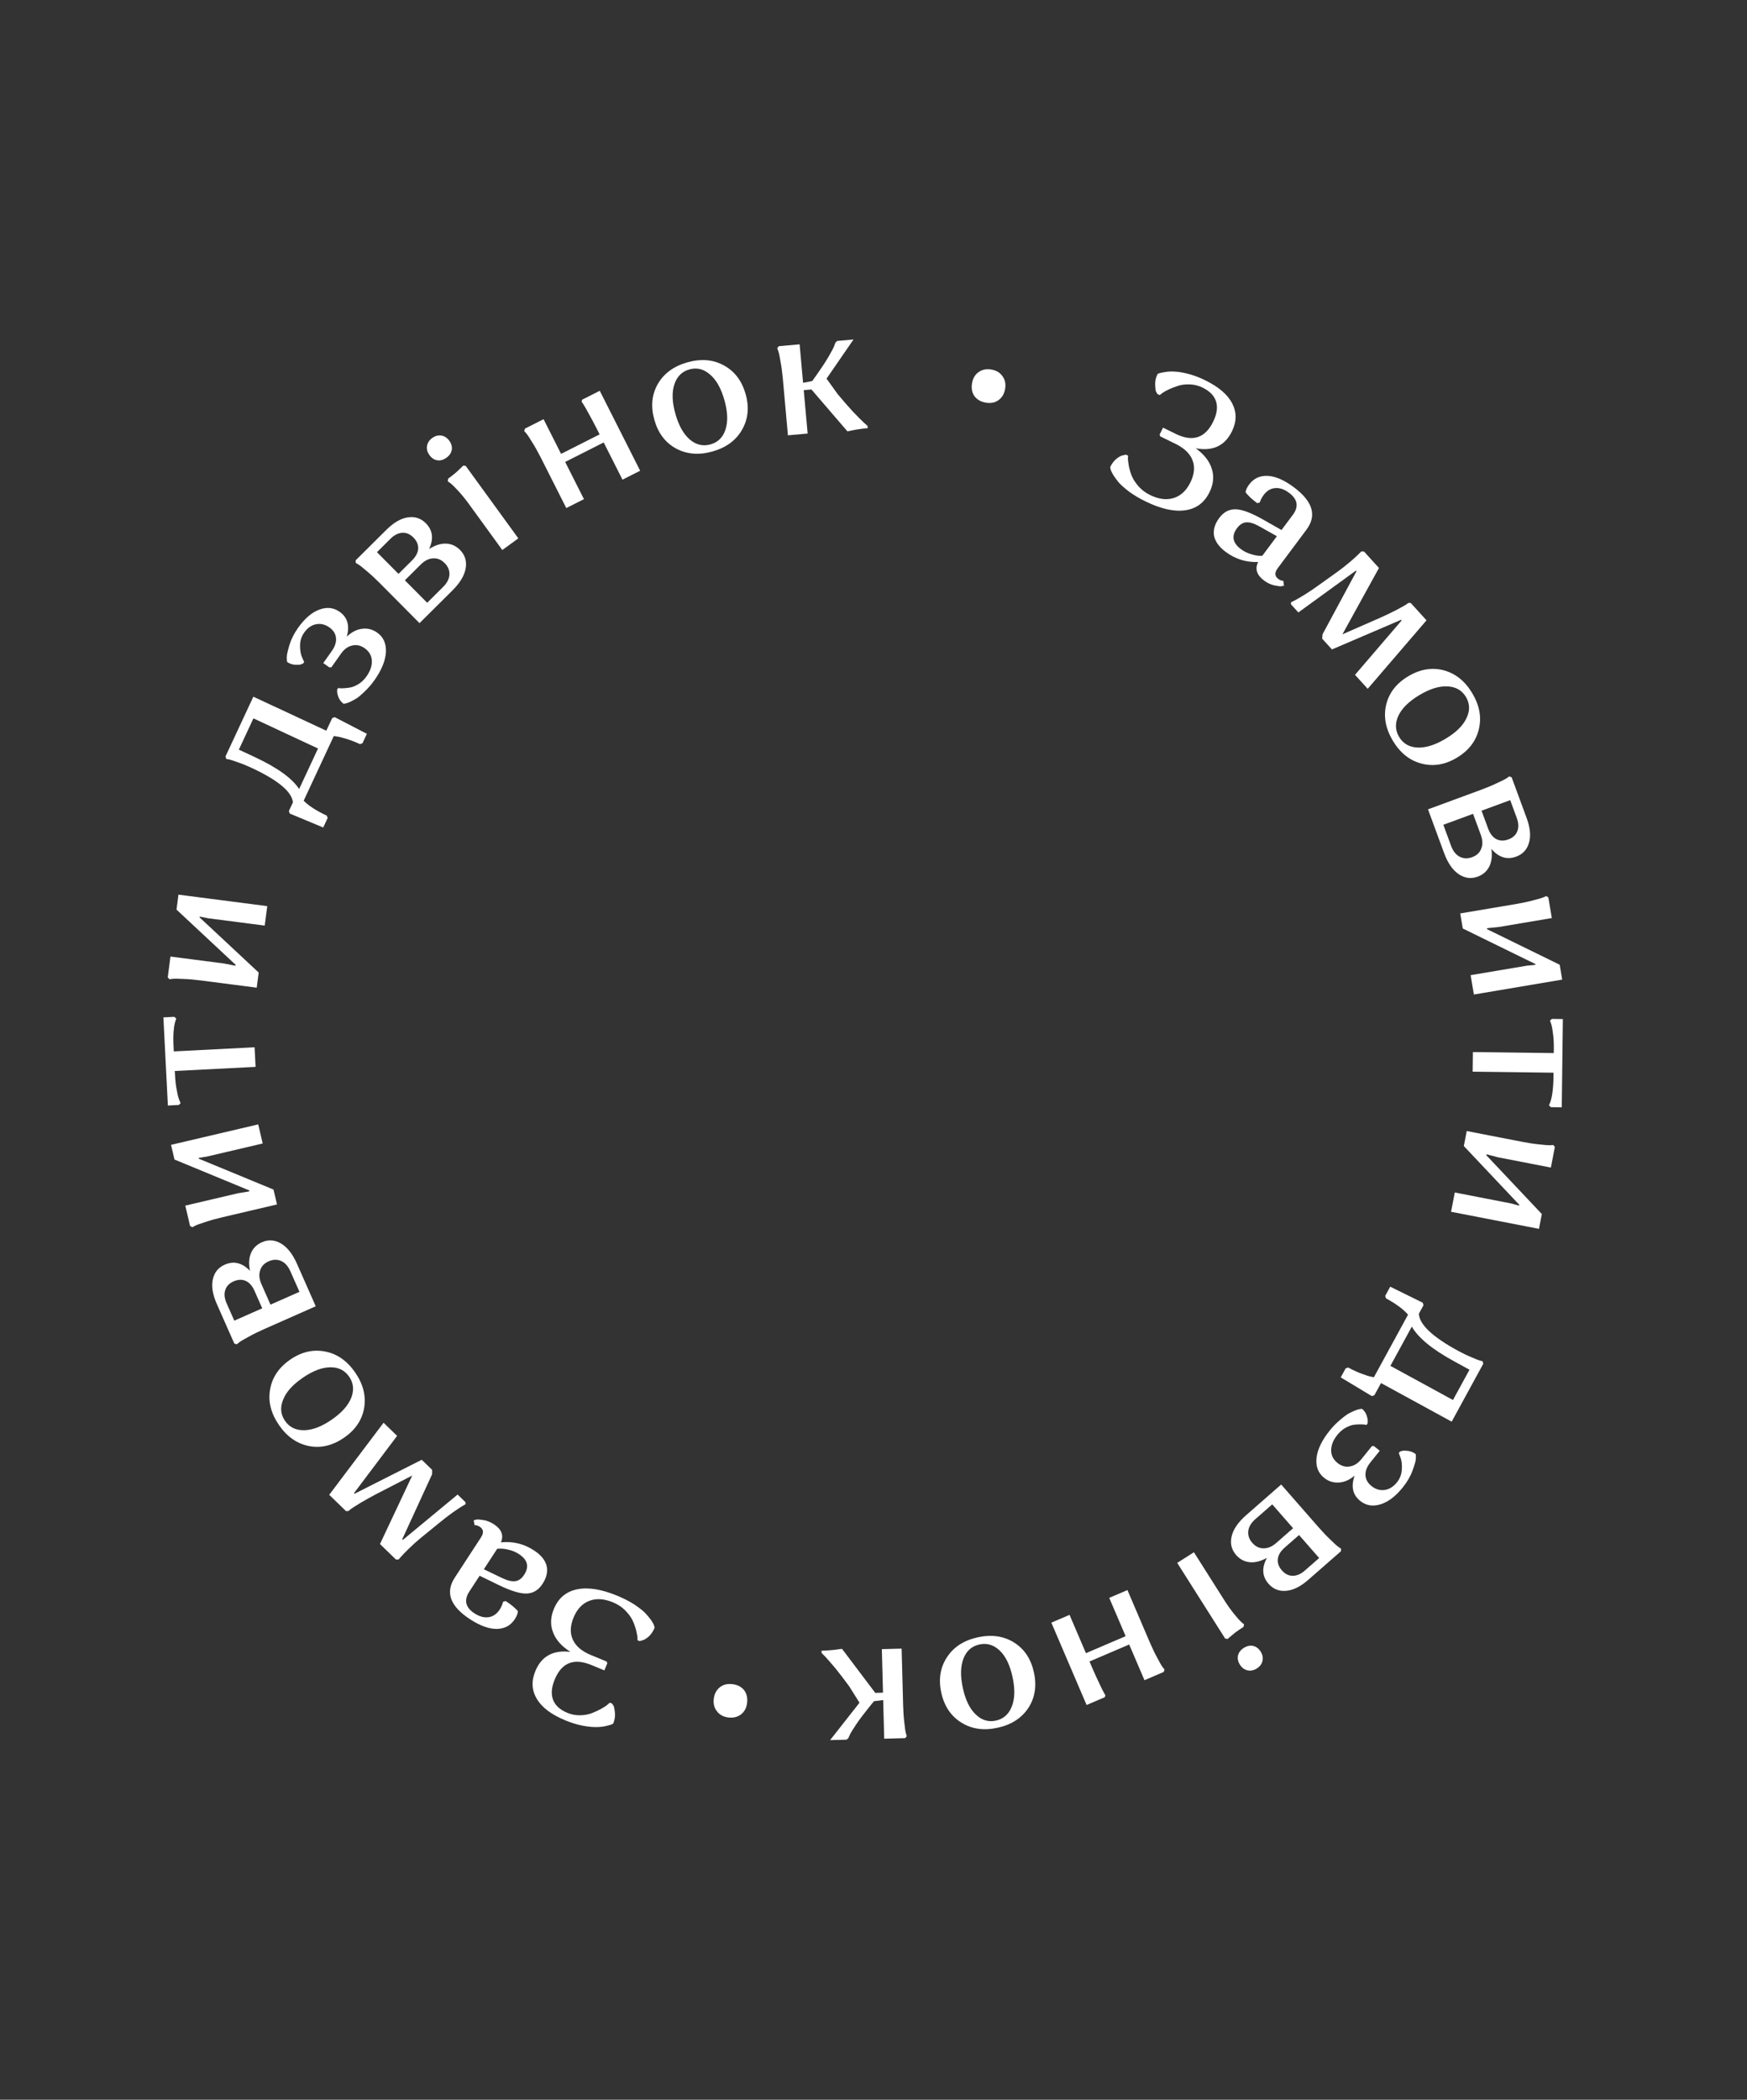 <?xml version="1.0" encoding="UTF-8"?> <svg xmlns="http://www.w3.org/2000/svg" width="139" height="167" viewBox="0 0 139 167" fill="none"><rect x="0" y="0" width="139" height="167" fill="#333333" stroke="none"/> <path d="M59.199 134.418C59.408 134.694 59.49 135.031 59.444 135.428C59.397 135.825 59.241 136.129 58.975 136.34C58.697 136.559 58.36 136.646 57.963 136.6C57.566 136.553 57.262 136.392 57.053 136.116C56.832 135.849 56.745 135.516 56.791 135.119C56.838 134.722 57 134.413 57.277 134.194C57.543 133.983 57.875 133.901 58.272 133.948C58.669 133.994 58.978 134.151 59.199 134.418Z" fill="white"></path> <path d="M48.78 127.444C48.077 127.154 47.451 127.111 46.901 127.317C46.338 127.528 45.917 127.971 45.638 128.645C45.359 129.32 45.342 129.913 45.585 130.425C45.819 130.932 46.296 131.335 47.017 131.633L48.265 132.148L48.322 132.285L48.087 132.854L47.047 132.424C45.661 131.852 44.691 132.235 44.137 133.576C43.877 134.204 43.833 134.743 44.005 135.193C44.176 135.642 44.558 135.989 45.149 136.233C45.473 136.367 45.809 136.43 46.158 136.423C46.507 136.416 46.817 136.36 47.088 136.255C47.358 136.15 47.605 136.036 47.83 135.912C48.054 135.789 48.225 135.675 48.343 135.573L48.52 135.419L48.701 135.493C48.736 135.54 48.778 135.606 48.829 135.692C48.867 135.784 48.901 135.965 48.929 136.237C48.954 136.517 48.907 136.801 48.789 137.088C48.759 137.108 48.711 137.131 48.646 137.158C48.567 137.191 48.409 137.234 48.171 137.287C47.932 137.34 47.679 137.365 47.41 137.362C47.136 137.368 46.784 137.331 46.352 137.25C45.911 137.165 45.455 137.025 44.984 136.83C43.865 136.368 43.107 135.795 42.708 135.111C42.305 134.436 42.267 133.701 42.596 132.907C43.084 131.724 44.014 131.215 45.385 131.381C44.689 130.942 44.231 130.428 44.009 129.839C43.774 129.255 43.794 128.63 44.069 127.965C44.424 127.105 45.039 126.586 45.914 126.406C46.789 126.226 47.85 126.394 49.098 126.91C49.606 127.12 50.058 127.349 50.452 127.599C50.834 127.854 51.128 128.084 51.336 128.289C51.53 128.499 51.693 128.695 51.822 128.879C51.943 129.059 52.016 129.197 52.041 129.294L52.086 129.459C51.968 129.745 51.812 129.978 51.618 130.158C51.416 130.334 51.244 130.436 51.103 130.464L50.898 130.526L50.718 130.452C50.723 130.388 50.724 130.308 50.721 130.209C50.709 130.107 50.67 129.912 50.605 129.626C50.526 129.344 50.429 129.082 50.313 128.84C50.188 128.593 49.992 128.334 49.725 128.062C49.456 127.799 49.14 127.593 48.78 127.444Z" fill="white"></path> <path d="M37.395 128.783C35.82 127.756 35.415 126.657 36.179 125.484L38.268 122.279C38.508 121.911 38.477 121.628 38.176 121.432C38.109 121.388 38.041 121.355 37.971 121.334C37.901 121.312 37.849 121.302 37.813 121.302L37.758 121.303L37.688 120.917C37.749 120.896 37.828 120.876 37.925 120.856C38.016 120.844 38.203 120.858 38.487 120.9C38.764 120.95 39.033 121.059 39.293 121.229C39.905 121.627 40.093 122.108 39.857 122.67C40.805 122.572 41.681 122.785 42.485 123.309C43.038 123.669 43.373 124.079 43.492 124.538C43.597 125 43.488 125.479 43.166 125.973C42.855 126.45 42.45 126.706 41.951 126.738C41.438 126.774 40.682 126.551 39.684 126.067L38.162 125.326L37.343 126.583C36.896 127.269 37.032 127.848 37.752 128.317C38.146 128.574 38.522 128.675 38.879 128.622C39.236 128.568 39.529 128.365 39.759 128.014C39.824 127.913 39.879 127.811 39.922 127.708C39.965 127.605 39.995 127.523 40.011 127.462L40.039 127.391L40.234 127.339C40.435 127.47 40.618 127.601 40.783 127.732C40.943 127.872 41.055 127.975 41.12 128.041L41.208 128.152C41.191 128.344 41.108 128.553 40.961 128.779C40.633 129.282 40.16 129.54 39.542 129.555C38.915 129.564 38.2 129.307 37.395 128.783ZM41.702 125.252C42.123 124.607 41.985 124.057 41.29 123.604C41.047 123.446 40.781 123.332 40.492 123.263C40.202 123.194 39.972 123.163 39.8 123.17L39.563 123.177L38.498 124.811L39.861 125.466C40.33 125.7 40.708 125.797 40.996 125.758C41.27 125.722 41.506 125.553 41.702 125.252Z" fill="white"></path> <path d="M31.595 114.201L28.186 118.731L28.187 118.816L33.555 116.102L34.384 116.906L34.379 117.256L31.988 122.459L32.073 122.458L36.409 118.869L37.034 119.474L37.047 119.633C36.402 119.997 35.65 120.535 34.791 121.249L33.492 122.308C33.143 122.597 32.822 122.884 32.53 123.172C32.23 123.466 32.021 123.682 31.903 123.818L31.716 124.033L31.503 124.036L30.233 122.804L32.8 117.355L29.917 118.842C29.461 119.082 29.051 119.311 28.686 119.529C28.315 119.754 28.059 119.917 27.919 120.018L27.72 120.181L27.529 120.184L26.194 118.889L30.518 113.157L31.595 114.201Z" fill="white"></path> <path d="M27.369 114.352C26.463 114.975 25.534 115.195 24.583 115.011C23.626 114.82 22.83 114.262 22.196 113.339C21.555 112.408 21.32 111.466 21.49 110.512C21.654 109.55 22.189 108.757 23.095 108.134C23.994 107.517 24.921 107.304 25.878 107.495C26.829 107.679 27.625 108.236 28.265 109.167C28.899 110.09 29.135 111.033 28.971 111.995C28.801 112.949 28.267 113.734 27.369 114.352ZM24.19 113.752C24.853 113.745 25.584 113.467 26.384 112.918C27.183 112.369 27.704 111.786 27.948 111.169C28.184 110.558 28.129 110.002 27.783 109.499C27.432 108.988 26.932 108.737 26.283 108.746C25.62 108.753 24.889 109.031 24.09 109.58C23.282 110.135 22.76 110.718 22.525 111.329C22.276 111.937 22.326 112.497 22.678 113.008C23.023 113.511 23.527 113.759 24.19 113.752Z" fill="white"></path> <path d="M25.122 103.894L21.007 105.714C20.54 105.92 20.128 106.125 19.769 106.327C19.397 106.524 19.146 106.674 19.016 106.775L18.834 106.921L18.642 106.858L17.247 103.703C16.912 102.943 16.808 102.289 16.937 101.74C17.057 101.195 17.373 100.81 17.885 100.583C18.599 100.268 19.267 100.431 19.89 101.074C19.778 100.523 19.805 100.052 19.971 99.661C20.137 99.27 20.426 98.984 20.837 98.802C21.35 98.576 21.856 98.609 22.357 98.901C22.858 99.194 23.283 99.733 23.63 100.52L25.122 103.894ZM20.801 102.132L21.522 103.764L23.827 102.745L23.105 101.113C22.927 100.71 22.687 100.439 22.385 100.299C22.07 100.155 21.733 100.161 21.377 100.319C21.02 100.476 20.794 100.719 20.698 101.045C20.588 101.367 20.623 101.729 20.801 102.132ZM18.029 103.652L18.641 105.038L20.864 104.055L20.251 102.67C20.077 102.276 19.846 102.012 19.557 101.878C19.259 101.747 18.936 101.759 18.588 101.913C18.241 102.066 18.019 102.295 17.924 102.6C17.82 102.908 17.855 103.259 18.029 103.652Z" fill="white"></path> <path d="M21.762 94.612L22.039 95.795L17.658 96.822C17.161 96.939 16.718 97.063 16.328 97.196C15.926 97.321 15.652 97.421 15.505 97.497L15.3 97.607L15.123 97.509L14.743 95.888L18.934 94.905L19.809 94.762L19.854 94.689L13.883 92.223L13.609 91.055L20.546 89.427L20.902 90.946L16.477 91.984L15.839 92.088L15.79 92.145L21.762 94.612Z" fill="white"></path> <path d="M13.869 80.872L14.026 81.015C13.829 81.465 13.757 82.215 13.81 83.263L13.829 83.623L20.256 83.295L20.335 84.853L13.908 85.181L13.926 85.525C13.95 85.995 14.001 86.413 14.08 86.779C14.149 87.146 14.216 87.398 14.284 87.535L14.369 87.741L14.226 87.883L13.357 87.928L13 80.917L13.869 80.872Z" fill="white"></path> <path d="M20.582 77.35L20.426 78.555L15.963 77.978C15.457 77.913 14.998 77.874 14.587 77.861C14.166 77.837 13.874 77.835 13.71 77.854L13.48 77.884L13.348 77.731L13.562 76.08L17.831 76.632L18.701 76.805L18.768 76.753L14.044 72.346L14.198 71.156L21.264 72.069L21.064 73.617L16.557 73.034L15.923 72.906L15.858 72.944L20.582 77.35Z" fill="white"></path> <path d="M24.162 63.683C24.558 64.088 25.169 64.483 25.993 64.868L26.072 65.053L25.717 65.815L23.056 64.707L22.984 64.507L23.307 63.814C23.217 62.966 22.125 62.054 20.031 61.078C19.632 60.893 19.266 60.744 18.932 60.632C18.593 60.507 18.353 60.429 18.214 60.397L18.012 60.369L17.939 60.169L20.157 55.411L25.963 58.117L26.432 57.111L26.631 57.039L29.191 58.364L28.842 59.112L28.643 59.185C28.28 59.016 27.925 58.878 27.578 58.771C27.23 58.664 26.973 58.6 26.807 58.577L26.558 58.544L24.162 63.683ZM20.269 60.213C22.054 61.045 23.232 61.892 23.801 62.753L25.303 59.531L20.164 57.136L19.005 59.623L20.269 60.213Z" fill="white"></path> <path d="M29.163 53.793C29.463 53.369 29.604 52.954 29.585 52.548C29.565 52.143 29.376 51.813 29.017 51.559C28.698 51.333 28.37 51.26 28.032 51.34C27.686 51.413 27.389 51.626 27.141 51.977L26.37 53.067L26.211 53.083L25.721 52.737L26.397 51.782C26.657 51.414 26.769 51.065 26.734 50.734C26.699 50.403 26.522 50.124 26.204 49.899C25.869 49.662 25.518 49.579 25.149 49.649C24.781 49.72 24.464 49.943 24.199 50.318C23.979 50.628 23.871 50.98 23.874 51.374C23.874 51.755 23.931 52.064 24.044 52.303L24.201 52.653L24.114 52.775C24.061 52.799 23.993 52.825 23.912 52.853C23.823 52.875 23.666 52.881 23.441 52.869C23.214 52.843 23.015 52.77 22.844 52.648C22.829 52.565 22.82 52.448 22.816 52.298C22.809 52.134 22.877 51.814 23.017 51.338C23.158 50.862 23.39 50.395 23.714 49.938C24.239 49.195 24.802 48.712 25.402 48.487C26.002 48.262 26.543 48.32 27.025 48.661C27.653 49.105 27.842 49.766 27.59 50.641C27.978 50.266 28.39 50.055 28.827 50.009C29.256 49.957 29.649 50.058 30.009 50.313C30.507 50.665 30.739 51.185 30.706 51.872C30.665 52.553 30.359 53.298 29.787 54.106C29.562 54.425 29.32 54.706 29.06 54.952C28.809 55.203 28.587 55.395 28.395 55.528C28.2 55.648 28.02 55.747 27.854 55.826C27.694 55.896 27.572 55.938 27.488 55.953L27.342 55.978C27.179 55.862 27.053 55.712 26.963 55.526C26.88 55.332 26.834 55.172 26.827 55.044L26.824 54.84L26.911 54.717C26.955 54.724 27.01 54.733 27.077 54.743C27.135 54.747 27.26 54.744 27.451 54.732C27.643 54.721 27.828 54.693 28.007 54.648C28.178 54.597 28.373 54.503 28.594 54.364C28.812 54.212 29.001 54.022 29.163 53.793Z" fill="white"></path> <path d="M33.379 49.562L30.208 46.369C29.848 46.007 29.51 45.695 29.193 45.432C28.875 45.155 28.646 44.974 28.505 44.889L28.304 44.772L28.294 44.57L30.742 42.139C31.331 41.554 31.905 41.223 32.463 41.148C33.015 41.065 33.489 41.222 33.883 41.619C34.433 42.172 34.519 42.855 34.141 43.667C34.616 43.364 35.066 43.221 35.49 43.237C35.914 43.252 36.285 43.42 36.602 43.739C36.996 44.136 37.147 44.621 37.053 45.194C36.959 45.766 36.607 46.355 35.997 46.961L33.379 49.562ZM33.48 44.895L32.213 46.153L33.989 47.941L35.255 46.683C35.568 46.373 35.735 46.052 35.757 45.719C35.78 45.373 35.653 45.062 35.379 44.785C35.104 44.508 34.797 44.383 34.457 44.41C34.118 44.423 33.792 44.585 33.48 44.895ZM31.068 42.85L29.993 43.918L31.706 45.642L32.781 44.575C33.086 44.272 33.249 43.961 33.272 43.643C33.287 43.318 33.161 43.02 32.893 42.751C32.625 42.481 32.332 42.356 32.014 42.376C31.689 42.389 31.373 42.547 31.068 42.85Z" fill="white"></path> <path d="M39.966 43.745L37.322 40.104C37.022 39.691 36.731 39.334 36.45 39.031C36.163 38.721 35.952 38.516 35.817 38.416L35.624 38.278L35.658 38.068C35.884 37.904 36.097 37.737 36.295 37.568C36.496 37.385 36.639 37.25 36.725 37.163L36.853 37.033L37.053 37.054L41.241 42.819L39.966 43.745ZM34.804 36.612C34.553 36.572 34.342 36.435 34.171 36.2C34.001 35.965 33.935 35.722 33.975 35.471C34.015 35.22 34.152 35.009 34.387 34.838C34.622 34.668 34.865 34.602 35.116 34.642C35.368 34.682 35.578 34.819 35.749 35.054C35.919 35.289 35.985 35.532 35.945 35.783C35.899 36.027 35.759 36.233 35.524 36.404C35.29 36.574 35.05 36.644 34.804 36.612Z" fill="white"></path> <path d="M49.528 38.15L48.033 35.191L44.967 36.74L46.462 39.699L45.057 40.409L43.027 36.393C42.797 35.938 42.572 35.536 42.351 35.189C42.135 34.827 41.973 34.584 41.865 34.459L41.71 34.286L41.763 34.091L43.249 33.34L44.642 36.098L47.708 34.548L47.498 34.133C47.268 33.678 47.05 33.268 46.843 32.902C46.644 32.532 46.5 32.28 46.41 32.146L46.275 31.945L46.315 31.791L47.72 31.08L50.934 37.439L49.528 38.15Z" fill="white"></path> <path d="M52.066 33.397C51.766 32.338 51.856 31.388 52.335 30.546C52.823 29.701 53.606 29.126 54.684 28.821C55.772 28.514 56.74 28.593 57.589 29.06C58.447 29.524 59.026 30.285 59.326 31.343C59.622 32.392 59.526 33.339 59.038 34.184C58.559 35.026 57.776 35.601 56.689 35.908C55.611 36.213 54.643 36.134 53.784 35.67C52.935 35.203 52.362 34.446 52.066 33.397ZM53.653 30.578C53.447 31.208 53.476 31.99 53.74 32.923C54.004 33.856 54.389 34.538 54.894 34.966C55.397 35.385 55.942 35.511 56.529 35.345C57.126 35.177 57.524 34.783 57.723 34.166C57.93 33.536 57.901 32.754 57.637 31.821C57.37 30.878 56.985 30.197 56.482 29.778C55.986 29.347 55.44 29.215 54.843 29.384C54.256 29.55 53.86 29.948 53.653 30.578Z" fill="white"></path> <path d="M62.691 34.623L62.288 30.141C62.243 29.633 62.181 29.177 62.105 28.772C62.037 28.357 61.977 28.071 61.922 27.915L61.842 27.697L61.963 27.535L63.622 27.386L63.897 30.448L64.623 30.308L64.957 29.841C65.332 29.315 65.645 28.84 65.898 28.416C66.15 27.982 66.309 27.681 66.374 27.515L66.471 27.25L66.61 27.117L67.909 27L65.765 30.115L66.66 31.36C67.065 31.845 67.463 32.301 67.853 32.728C68.251 33.144 68.544 33.439 68.73 33.613L69.025 33.873L69.041 34.052C68.752 34.078 68.469 34.114 68.192 34.158C67.925 34.203 67.733 34.24 67.615 34.271L67.422 34.303L64.562 30.976L63.95 31.031L64.26 34.482L62.691 34.623Z" fill="white"></path> <path d="M77.522 31.494C77.331 31.205 77.271 30.863 77.342 30.47C77.413 30.076 77.589 29.783 77.868 29.59C78.158 29.388 78.5 29.323 78.894 29.395C79.287 29.466 79.58 29.646 79.772 29.935C79.975 30.216 80.04 30.553 79.969 30.947C79.898 31.34 79.717 31.638 79.426 31.839C79.147 32.032 78.811 32.093 78.417 32.022C78.024 31.95 77.725 31.774 77.522 31.494Z" fill="white"></path> <path d="M91.501 39.369C92.184 39.703 92.806 39.785 93.368 39.614C93.944 39.44 94.392 39.024 94.713 38.368C95.034 37.713 95.089 37.122 94.879 36.596C94.677 36.075 94.226 35.642 93.526 35.3L92.313 34.706L92.265 34.566L92.535 34.013L93.546 34.508C94.893 35.167 95.885 34.846 96.523 33.543C96.822 32.932 96.9 32.397 96.757 31.938C96.615 31.478 96.256 31.108 95.681 30.827C95.367 30.673 95.035 30.588 94.686 30.574C94.337 30.559 94.025 30.595 93.748 30.682C93.472 30.77 93.217 30.868 92.986 30.977C92.754 31.087 92.576 31.189 92.452 31.284L92.265 31.426L92.09 31.34C92.058 31.291 92.02 31.223 91.974 31.133C91.942 31.04 91.92 30.857 91.909 30.584C91.902 30.302 91.967 30.022 92.103 29.744C92.134 29.726 92.183 29.705 92.25 29.682C92.331 29.654 92.491 29.622 92.732 29.584C92.974 29.546 93.228 29.537 93.497 29.557C93.77 29.568 94.119 29.628 94.545 29.736C94.98 29.849 95.426 30.017 95.884 30.241C96.971 30.773 97.692 31.393 98.047 32.101C98.406 32.8 98.397 33.536 98.019 34.309C97.456 35.458 96.496 35.907 95.139 35.655C95.805 36.136 96.23 36.678 96.414 37.281C96.611 37.878 96.552 38.5 96.235 39.147C95.827 39.983 95.18 40.462 94.296 40.586C93.411 40.71 92.362 40.475 91.15 39.882C90.656 39.64 90.22 39.382 89.842 39.108C89.477 38.829 89.198 38.581 89.004 38.364C88.823 38.142 88.674 37.935 88.556 37.744C88.447 37.557 88.383 37.414 88.364 37.316L88.329 37.148C88.465 36.87 88.636 36.647 88.84 36.48C89.053 36.317 89.231 36.226 89.374 36.207L89.582 36.158L89.757 36.244C89.749 36.307 89.743 36.387 89.739 36.486C89.744 36.589 89.771 36.785 89.818 37.075C89.878 37.361 89.959 37.629 90.059 37.878C90.169 38.132 90.348 38.404 90.596 38.692C90.849 38.972 91.151 39.197 91.501 39.369Z" fill="white"></path> <path d="M102.948 38.754C104.455 39.878 104.789 41.001 103.952 42.123L101.665 45.189C101.402 45.541 101.414 45.825 101.703 46.041C101.767 46.089 101.833 46.125 101.901 46.151C101.969 46.177 102.021 46.191 102.057 46.193L102.111 46.196L102.157 46.586C102.095 46.602 102.015 46.617 101.917 46.631C101.825 46.637 101.639 46.611 101.359 46.552C101.085 46.484 100.824 46.358 100.575 46.173C99.99 45.736 99.833 45.244 100.104 44.698C99.152 44.736 98.291 44.468 97.522 43.894C96.993 43.499 96.683 43.069 96.594 42.603C96.519 42.136 96.658 41.665 97.011 41.193C97.352 40.736 97.772 40.507 98.272 40.505C98.786 40.502 99.526 40.773 100.491 41.319L101.963 42.155L102.86 40.953C103.351 40.296 103.251 39.71 102.562 39.196C102.185 38.914 101.817 38.789 101.457 38.82C101.097 38.851 100.791 39.035 100.54 39.372C100.468 39.468 100.408 39.566 100.358 39.666C100.308 39.766 100.273 39.846 100.254 39.906L100.221 39.975L100.023 40.015C99.831 39.871 99.656 39.729 99.5 39.587C99.349 39.438 99.244 39.328 99.184 39.258L99.103 39.141C99.132 38.951 99.228 38.748 99.389 38.532C99.748 38.051 100.236 37.822 100.854 37.847C101.481 37.877 102.178 38.179 102.948 38.754ZM98.426 42.005C97.965 42.622 98.068 43.179 98.733 43.675C98.966 43.849 99.224 43.979 99.508 44.066C99.792 44.154 100.02 44.199 100.192 44.203L100.429 44.211L101.595 42.648L100.277 41.907C99.824 41.644 99.453 41.523 99.163 41.544C98.887 41.563 98.641 41.716 98.426 42.005Z" fill="white"></path> <path d="M107.812 53.673L111.502 49.369L111.506 49.284L105.977 51.653L105.2 50.798L105.227 50.449L107.943 45.408L107.858 45.404L103.304 48.711L102.719 48.067L102.716 47.907C103.382 47.585 104.167 47.096 105.069 46.438L106.433 45.463C106.799 45.197 107.138 44.93 107.448 44.662C107.766 44.387 107.988 44.185 108.114 44.057L108.315 43.854L108.527 43.864L109.717 45.174L106.81 50.45L109.781 49.148C110.252 48.938 110.676 48.735 111.053 48.541C111.438 48.34 111.703 48.193 111.849 48.101L112.058 47.952L112.249 47.961L113.5 49.337L108.821 54.784L107.812 53.673Z" fill="white"></path> <path d="M112.039 53.791C112.984 53.226 113.924 53.066 114.862 53.309C115.805 53.561 116.564 54.168 117.138 55.129C117.718 56.099 117.893 57.054 117.664 57.995C117.439 58.945 116.855 59.702 115.911 60.267C114.975 60.826 114.036 60.98 113.093 60.728C112.155 60.484 111.397 59.878 110.817 58.908C110.242 57.947 110.067 56.991 110.292 56.041C110.521 55.1 111.104 54.35 112.039 53.791ZM115.174 54.591C114.512 54.555 113.765 54.786 112.932 55.284C112.1 55.782 111.542 56.331 111.26 56.93C110.986 57.525 111.006 58.084 111.319 58.608C111.637 59.14 112.12 59.422 112.768 59.454C113.43 59.489 114.178 59.258 115.01 58.76C115.851 58.258 116.409 57.709 116.682 57.114C116.97 56.523 116.954 55.961 116.636 55.429C116.323 54.906 115.836 54.626 115.174 54.591Z" fill="white"></path> <path d="M113.619 64.37L117.842 62.815C118.32 62.638 118.745 62.461 119.116 62.281C119.5 62.108 119.76 61.975 119.896 61.882L120.087 61.748L120.274 61.823L121.466 65.06C121.753 65.839 121.815 66.499 121.651 67.038C121.497 67.575 121.157 67.94 120.632 68.133C119.9 68.403 119.243 68.197 118.662 67.516C118.74 68.073 118.683 68.542 118.492 68.921C118.302 69.3 117.995 69.568 117.573 69.723C117.048 69.917 116.544 69.852 116.063 69.528C115.581 69.205 115.192 68.64 114.894 67.833L113.619 64.37ZM117.821 66.403L117.204 64.728L114.839 65.599L115.456 67.274C115.608 67.687 115.831 67.973 116.123 68.131C116.429 68.296 116.765 68.311 117.131 68.176C117.497 68.041 117.738 67.814 117.855 67.494C117.984 67.18 117.973 66.816 117.821 66.403ZM120.683 65.061L120.16 63.639L117.879 64.479L118.403 65.901C118.552 66.304 118.766 66.582 119.046 66.735C119.335 66.884 119.658 66.893 120.015 66.762C120.372 66.63 120.607 66.416 120.721 66.118C120.845 65.817 120.832 65.465 120.683 65.061Z" fill="white"></path> <path d="M116.385 73.847L116.183 72.649L120.621 71.901C121.124 71.816 121.574 71.72 121.971 71.612C122.381 71.513 122.661 71.43 122.812 71.364L123.024 71.267L123.194 71.376L123.471 73.017L119.226 73.733L118.343 73.821L118.294 73.89L124.097 76.73L124.296 77.913L117.27 79.098L117.011 77.559L121.493 76.804L122.136 76.741L122.188 76.687L116.385 73.847Z" fill="white"></path> <path d="M123.392 88.059L123.244 87.907C123.469 87.47 123.588 86.726 123.601 85.676L123.606 85.316L117.171 85.236L117.191 83.676L123.625 83.756L123.63 83.411C123.635 82.942 123.611 82.521 123.555 82.15C123.51 81.78 123.458 81.524 123.4 81.383L123.327 81.172L123.479 81.039L124.349 81.05L124.262 88.07L123.392 88.059Z" fill="white"></path> <path d="M116.469 91.15L116.701 89.957L121.118 90.815C121.619 90.913 122.074 90.981 122.484 91.02C122.902 91.07 123.194 91.091 123.358 91.083L123.591 91.067L123.712 91.228L123.395 92.862L119.169 92.041L118.311 91.813L118.241 91.861L122.676 96.558L122.447 97.736L115.453 96.377L115.751 94.845L120.212 95.712L120.837 95.88L120.904 95.847L116.469 91.15Z" fill="white"></path> <path d="M112.03 104.562C111.661 104.132 111.077 103.7 110.278 103.264L110.211 103.073L110.613 102.336L113.199 103.61L113.259 103.814L112.892 104.485C112.929 105.337 113.961 106.316 115.988 107.423C116.374 107.634 116.731 107.805 117.057 107.938C117.387 108.084 117.621 108.177 117.759 108.218L117.958 108.259L118.018 108.462L115.503 113.071L109.881 110.002L109.349 110.976L109.146 111.036L106.675 109.551L107.07 108.827L107.274 108.767C107.625 108.959 107.971 109.119 108.311 109.248C108.65 109.376 108.903 109.457 109.067 109.49L109.314 109.539L112.03 104.562ZM115.696 108.271C113.967 107.328 112.845 106.408 112.331 105.512L110.628 108.633L115.605 111.349L116.92 108.94L115.696 108.271Z" fill="white"></path> <path d="M106.413 114.115C106.086 114.519 105.92 114.925 105.913 115.331C105.907 115.737 106.075 116.078 106.417 116.354C106.721 116.599 107.044 116.693 107.386 116.635C107.736 116.583 108.046 116.39 108.316 116.056L109.155 115.017L109.314 115.011L109.781 115.387L109.046 116.298C108.763 116.648 108.629 116.989 108.643 117.322C108.658 117.655 108.816 117.944 109.12 118.189C109.439 118.446 109.784 118.552 110.156 118.505C110.528 118.458 110.859 118.256 111.147 117.898C111.386 117.602 111.516 117.257 111.538 116.864C111.562 116.485 111.525 116.172 111.428 115.926L111.293 115.567L111.388 115.451C111.442 115.431 111.511 115.409 111.594 115.386C111.685 115.369 111.842 115.374 112.065 115.4C112.29 115.44 112.484 115.526 112.647 115.658C112.656 115.742 112.658 115.859 112.653 116.009C112.649 116.173 112.562 116.488 112.391 116.954C112.22 117.421 111.959 117.872 111.607 118.307C111.036 119.015 110.443 119.463 109.83 119.649C109.217 119.835 108.681 119.743 108.222 119.372C107.623 118.889 107.477 118.218 107.783 117.361C107.373 117.71 106.948 117.894 106.509 117.913C106.078 117.937 105.691 117.811 105.349 117.535C104.874 117.152 104.675 116.618 104.751 115.935C104.835 115.257 105.188 114.533 105.81 113.763C106.055 113.46 106.315 113.194 106.589 112.965C106.856 112.731 107.089 112.553 107.29 112.432C107.491 112.325 107.678 112.238 107.848 112.17C108.012 112.109 108.137 112.075 108.221 112.066L108.369 112.05C108.524 112.176 108.641 112.334 108.718 112.525C108.789 112.723 108.824 112.887 108.824 113.015L108.813 113.219L108.719 113.335C108.676 113.326 108.621 113.314 108.555 113.299C108.498 113.291 108.373 113.287 108.181 113.286C107.989 113.285 107.802 113.302 107.621 113.335C107.447 113.375 107.246 113.457 107.017 113.581C106.79 113.719 106.589 113.897 106.413 114.115Z" fill="white"></path> <path d="M101.938 118.07L104.9 121.457C105.236 121.841 105.554 122.174 105.854 122.457C106.153 122.753 106.37 122.948 106.506 123.042L106.699 123.172L106.696 123.374L104.099 125.645C103.475 126.192 102.881 126.485 102.318 126.525C101.762 126.573 101.3 126.386 100.931 125.965C100.418 125.378 100.375 124.691 100.803 123.905C100.31 124.177 99.853 124.291 99.43 124.249C99.008 124.206 98.649 124.016 98.352 123.677C97.984 123.256 97.864 122.762 97.994 122.197C98.124 121.631 98.513 121.066 99.16 120.499L101.938 118.07ZM101.542 122.721L102.885 121.546L101.226 119.649L99.882 120.824C99.551 121.114 99.364 121.424 99.321 121.754C99.276 122.098 99.383 122.417 99.639 122.711C99.896 123.004 100.195 123.148 100.535 123.143C100.875 123.151 101.21 123.011 101.542 122.721ZM103.819 124.914L104.959 123.917L103.359 122.088L102.219 123.085C101.895 123.368 101.712 123.668 101.67 123.984C101.634 124.308 101.741 124.612 101.991 124.898C102.241 125.184 102.526 125.327 102.845 125.328C103.17 125.335 103.495 125.197 103.819 124.914Z" fill="white"></path> <path d="M94.995 123.459L97.404 127.26C97.677 127.691 97.944 128.066 98.206 128.385C98.473 128.713 98.67 128.932 98.798 129.04L98.982 129.19L98.936 129.397C98.699 129.547 98.476 129.7 98.267 129.856C98.055 130.026 97.904 130.151 97.813 130.232L97.677 130.354L97.478 130.32L93.665 124.302L94.995 123.459ZM99.695 130.904C99.944 130.96 100.145 131.11 100.301 131.355C100.456 131.6 100.506 131.847 100.45 132.095C100.394 132.344 100.244 132.546 99.999 132.701C99.754 132.856 99.507 132.906 99.259 132.85C99.01 132.794 98.809 132.644 98.653 132.399C98.498 132.154 98.448 131.907 98.504 131.659C98.565 131.419 98.718 131.221 98.963 131.066C99.208 130.911 99.452 130.857 99.695 130.904Z" fill="white"></path> <path d="M85.098 128.437L86.403 131.484L89.561 130.132L88.256 127.085L89.704 126.465L91.475 130.601C91.676 131.07 91.875 131.485 92.073 131.846C92.266 132.221 92.412 132.474 92.512 132.605L92.656 132.788L92.591 132.979L91.06 133.634L89.844 130.794L86.686 132.146L86.869 132.573C87.07 133.042 87.262 133.466 87.446 133.844C87.621 134.226 87.749 134.487 87.83 134.626L87.952 134.835L87.903 134.986L86.455 135.606L83.65 129.056L85.098 128.437Z" fill="white"></path> <path d="M82.265 133.019C82.497 134.094 82.347 135.037 81.816 135.847C81.275 136.659 80.457 137.183 79.362 137.419C78.257 137.657 77.296 137.517 76.478 136.997C75.651 136.48 75.121 135.684 74.889 134.608C74.66 133.543 74.815 132.604 75.356 131.792C75.888 130.982 76.706 130.458 77.81 130.22C78.905 129.984 79.866 130.124 80.694 130.642C81.512 131.161 82.035 131.953 82.265 133.019ZM80.502 135.731C80.748 135.116 80.768 134.334 80.564 133.386C80.36 132.437 80.019 131.733 79.541 131.274C79.066 130.824 78.53 130.663 77.934 130.791C77.328 130.922 76.905 131.289 76.667 131.893C76.421 132.509 76.401 133.29 76.605 134.239C76.811 135.197 77.152 135.901 77.628 136.351C78.096 136.812 78.632 136.978 79.239 136.847C79.835 136.719 80.256 136.347 80.502 135.731Z" fill="white"></path> <path d="M71.738 131.122L71.857 135.62C71.87 136.13 71.902 136.589 71.953 136.998C71.994 137.417 72.037 137.706 72.081 137.865L72.147 138.088L72.016 138.242L70.352 138.286L70.27 135.212L69.538 135.306L69.174 135.751C68.767 136.252 68.424 136.706 68.145 137.113C67.866 137.531 67.688 137.821 67.613 137.983L67.499 138.241L67.353 138.365L66.048 138.399L68.385 135.426L67.571 134.127C67.197 133.617 66.83 133.137 66.468 132.686C66.096 132.246 65.823 131.933 65.648 131.747L65.37 131.469L65.365 131.289C65.655 131.282 65.94 131.264 66.219 131.237C66.489 131.21 66.683 131.185 66.803 131.162L66.997 131.141L69.64 134.643L70.255 134.627L70.164 131.163L71.738 131.122Z" fill="white"></path> </svg> 